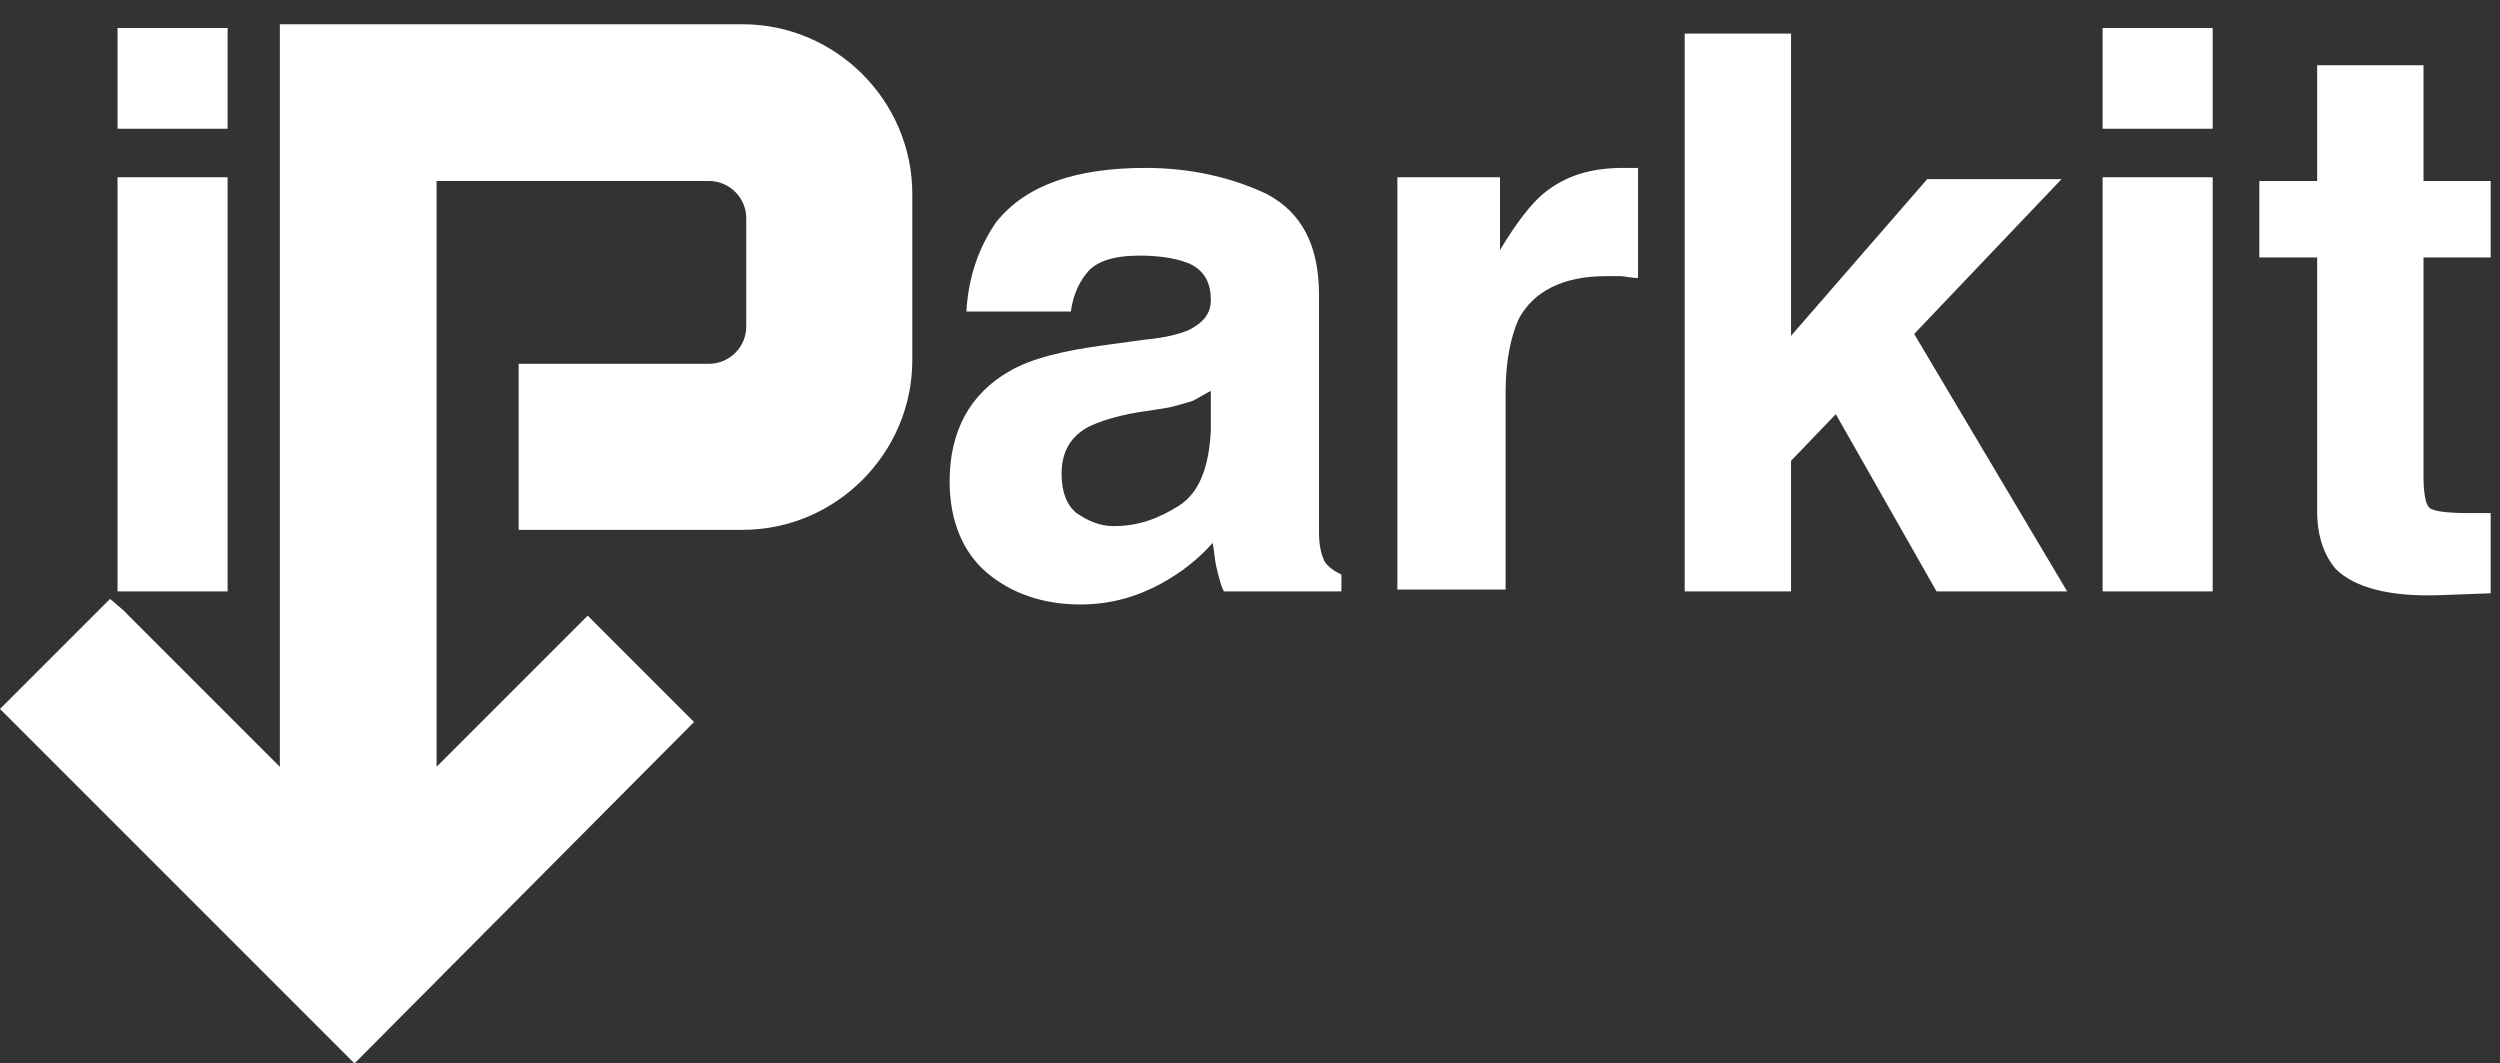 <?xml version="1.0" encoding="utf-8"?>
<!-- Generator: Adobe Illustrator 18.1.1, SVG Export Plug-In . SVG Version: 6.00 Build 0)  -->
<!DOCTYPE svg PUBLIC "-//W3C//DTD SVG 1.1//EN" "http://www.w3.org/Graphics/SVG/1.1/DTD/svg11.dtd">
<svg version="1.1" id="Layer_1" xmlns="http://www.w3.org/2000/svg" xmlns:xlink="http://www.w3.org/1999/xlink" x="0px" y="0px"
	 viewBox="0 0 134 57" enable-background="new 0 0 134 57" xml:space="preserve">
<rect x="0" y="0" width="134" height="57" fill="#333333" stroke="none"/>
<g>
	<path fill="#FFFFFF" d="M12.2,6.9H6.3V1.5h5.9V6.9z M6.3,9.5h5.9v22.2H6.3V9.5z M61.4,18.2c1.1-0.1,1.8-0.3,2.3-0.5
		c0.8-0.4,1.2-0.9,1.2-1.6c0-0.9-0.3-1.5-1-1.9c-0.6-0.3-1.6-0.5-2.8-0.5c-1.4,0-2.4,0.3-2.9,1c-0.4,0.5-0.7,1.2-0.8,2h-5.6
		c0.1-1.9,0.7-3.5,1.6-4.8C55,9.9,57.7,9,61.4,9c2.4,0,4.6,0.5,6.5,1.4c1.9,1,2.8,2.8,2.8,5.4V26c0,0.7,0,1.6,0,2.6
		c0,0.8,0.2,1.3,0.3,1.5c0.2,0.3,0.5,0.5,0.9,0.7v0.9h-6.3c-0.2-0.4-0.3-0.9-0.4-1.3c-0.1-0.4-0.1-0.8-0.2-1.3
		c-0.8,0.9-1.7,1.6-2.8,2.2c-1.3,0.7-2.7,1.1-4.3,1.1c-2,0-3.7-0.6-5-1.7c-1.3-1.1-2-2.8-2-4.9c0-2.7,1.1-4.7,3.2-5.9
		c1.2-0.7,2.9-1.1,5.1-1.4L61.4,18.2z M65,20.9c-0.4,0.2-0.7,0.4-1.1,0.6c-0.4,0.1-0.9,0.3-1.6,0.4L61,22.1
		c-1.2,0.2-2.1,0.5-2.7,0.8c-0.9,0.5-1.4,1.3-1.4,2.5c0,1,0.3,1.7,0.8,2.1c0.6,0.4,1.2,0.7,2,0.7c1.3,0,2.4-0.4,3.5-1.1
		s1.6-2.1,1.7-4V20.9z M87.3,9c0.1,0,0.2,0,0.5,0v5.9c-0.4,0-0.7-0.1-1-0.1c-0.3,0-0.5,0-0.7,0c-2.3,0-3.9,0.8-4.7,2.3
		c-0.4,0.9-0.7,2.2-0.7,3.9v10.6h-5.8V9.5h5.5v3.9c0.9-1.5,1.7-2.5,2.3-3C83.9,9.4,85.3,9,87,9C87.1,9,87.2,9,87.3,9z M90.3,1.8H96
		V18l7.3-8.4h7.2l-7.9,8.3l8.2,13.8h-7l-5.4-9.5L96,24.7v7h-5.7V1.8z M118.6,6.9h-5.9V1.5h5.9V6.9z M112.7,9.5h5.9v22.2h-5.9V9.5z
		 M121.1,13.8V9.7h3.1V3.5h5.7v6.2h3.6v4.1h-3.6v11.7c0,0.9,0.1,1.5,0.3,1.7c0.2,0.2,0.9,0.3,2.1,0.3c0.2,0,0.4,0,0.6,0
		c0.2,0,0.4,0,0.6,0v4.3l-2.7,0.1c-2.7,0.1-4.6-0.4-5.6-1.4c-0.6-0.7-1-1.7-1-3.1V13.8H121.1z"/>
	<path fill="#FFFFFF" d="M48.9,10.4v8.9c0,5-4.1,9.1-9.1,9.1h-12v-8.9h10.2c1.1,0,2-0.9,2-2v-5.8c0-1.1-0.9-2-2-2H23.4v31.4l8.1-8.1
		l5.7,5.7L19,57L0,38l5.9-5.9l0.7,0.6l8.4,8.4V1.3h24.8C44.8,1.3,48.9,5.4,48.9,10.4z"/>
</g>
</svg>
